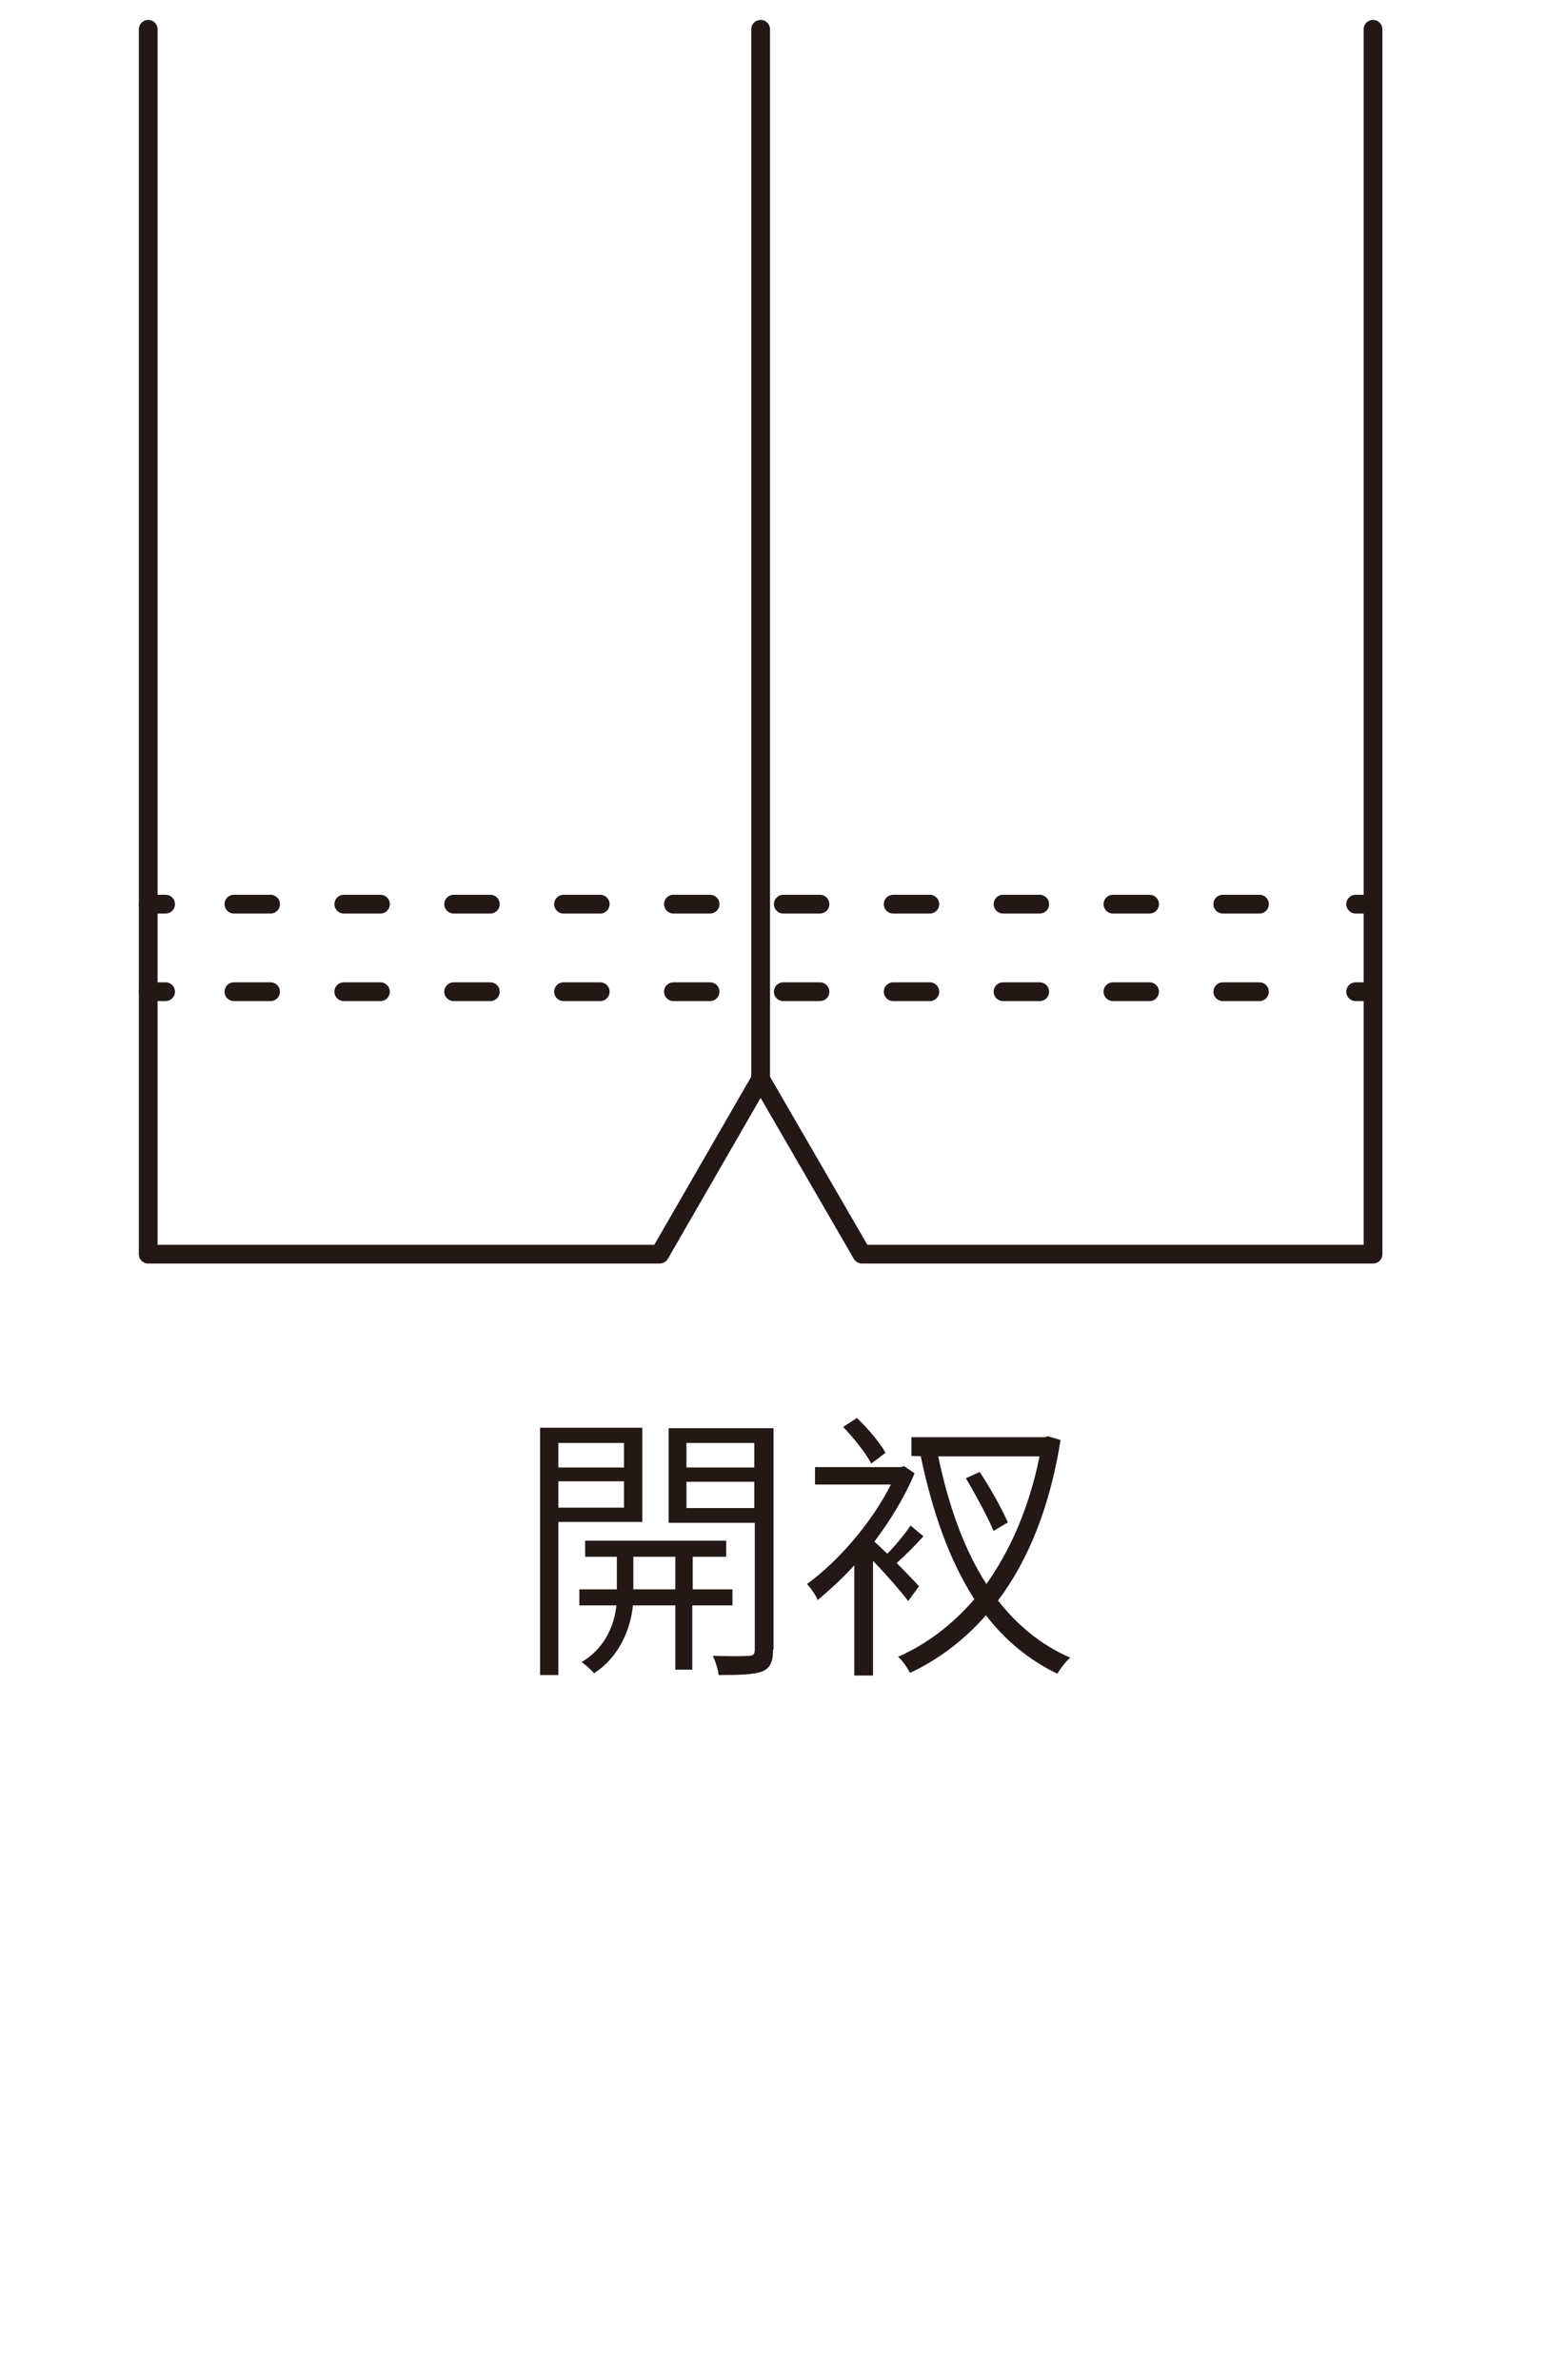 <?xml version="1.0" encoding="UTF-8"?>
<svg xmlns="http://www.w3.org/2000/svg" width="78" height="120" viewBox="0 0 78 120" fill="none">
  <rect width="78" height="120" fill="white"></rect>
  <g clip-path="url(#clip0_1599_29882)">
    <path d="M28.153 76.755V84.452H27.23V71.984H32.384V76.733H28.153V76.755ZM28.153 72.75V73.987H31.462V72.75H28.153ZM31.462 76.013V74.685H28.153V76.013H31.462ZM34.905 80.942V84.182H34.05V80.942H31.912C31.822 81.887 31.372 83.44 29.954 84.362C29.819 84.205 29.526 83.935 29.323 83.8C30.606 83.035 30.989 81.797 31.079 80.942H29.211V80.131H31.101V78.489H29.503V77.678H36.615V78.489H34.927V80.131H36.93V80.942H34.927H34.905ZM34.05 80.131V78.489H31.934V80.131H34.05ZM38.978 83.17C38.978 83.777 38.843 84.092 38.438 84.272C38.011 84.43 37.313 84.452 36.233 84.452C36.21 84.205 36.075 83.755 35.94 83.485C36.75 83.507 37.538 83.507 37.74 83.485C37.988 83.485 38.056 83.395 38.056 83.17V76.778H33.712V72.007H39.001V83.17H38.978ZM34.612 72.75V73.987H38.033V72.75H34.612ZM38.033 76.035V74.707H34.612V76.035H38.033Z" fill="#231815"></path>
    <path d="M45.774 80.697C45.436 80.247 44.648 79.347 44.018 78.694V84.478H43.073V78.919C42.465 79.594 41.813 80.179 41.228 80.674C41.138 80.427 40.845 80.022 40.688 79.864C42.24 78.739 43.951 76.781 44.919 74.846H41.093V73.968H45.414L45.594 73.923L46.111 74.283C45.616 75.476 44.896 76.646 44.086 77.726C44.266 77.884 44.491 78.109 44.739 78.334C45.166 77.906 45.639 77.321 45.909 76.916L46.561 77.456C46.134 77.929 45.639 78.424 45.211 78.806C45.706 79.302 46.156 79.774 46.336 79.977L45.796 80.719L45.774 80.697ZM43.928 73.788C43.658 73.27 43.051 72.505 42.51 71.942L43.208 71.492C43.771 72.032 44.378 72.752 44.648 73.248L43.928 73.788ZM53.471 72.618C52.931 76.016 51.828 78.694 50.32 80.697C51.288 81.935 52.503 82.948 53.966 83.578C53.741 83.758 53.471 84.118 53.313 84.388C51.873 83.69 50.68 82.7 49.712 81.44C48.587 82.722 47.282 83.69 45.886 84.343C45.751 84.095 45.504 83.713 45.279 83.533C46.674 82.925 48.002 81.935 49.127 80.629C47.867 78.671 47.011 76.218 46.426 73.428H46.561L45.954 73.405V72.46H52.683L52.84 72.415L53.448 72.595L53.471 72.618ZM47.304 73.428C47.822 75.881 48.587 78.086 49.735 79.864C50.95 78.154 51.895 75.993 52.413 73.428H47.304ZM49.397 74.215C49.937 75.025 50.545 76.128 50.815 76.758L50.095 77.186C49.825 76.533 49.195 75.363 48.7 74.53L49.397 74.215Z" fill="#231815"></path>
    <path d="M7.473 50H8.35" stroke="#231815" stroke-width="0.945" stroke-linecap="round" stroke-linejoin="round"></path>
    <path d="M11.793 50H66.639" stroke="#231815" stroke-width="0.945" stroke-linecap="round" stroke-linejoin="round" stroke-dasharray="1.85 3.69"></path>
    <path d="M68.352 50H69.229" stroke="#231815" stroke-width="0.945" stroke-linecap="round" stroke-linejoin="round"></path>
    <path d="M7.473 45.586H8.35" stroke="#231815" stroke-width="0.945" stroke-linecap="round" stroke-linejoin="round"></path>
    <path d="M11.793 45.586H66.639" stroke="#231815" stroke-width="0.945" stroke-linecap="round" stroke-linejoin="round" stroke-dasharray="1.85 3.69"></path>
    <path d="M68.352 45.586H69.229" stroke="#231815" stroke-width="0.945" stroke-linecap="round" stroke-linejoin="round"></path>
    <path d="M38.352 1.477V54.41" stroke="#231815" stroke-width="0.945" stroke-linecap="round" stroke-linejoin="round"></path>
    <path d="M7.473 1.477V63.232H33.264L38.35 54.41L43.459 63.232H69.228V1.477" stroke="#231815" stroke-width="0.945" stroke-linecap="round" stroke-linejoin="round"></path>
  </g>
  <defs>
    <clipPath id="clip0_1599_29882">
      <rect width="62.7" height="83.473" fill="white" transform="translate(7 1)"></rect>
    </clipPath>
  </defs>
</svg>
